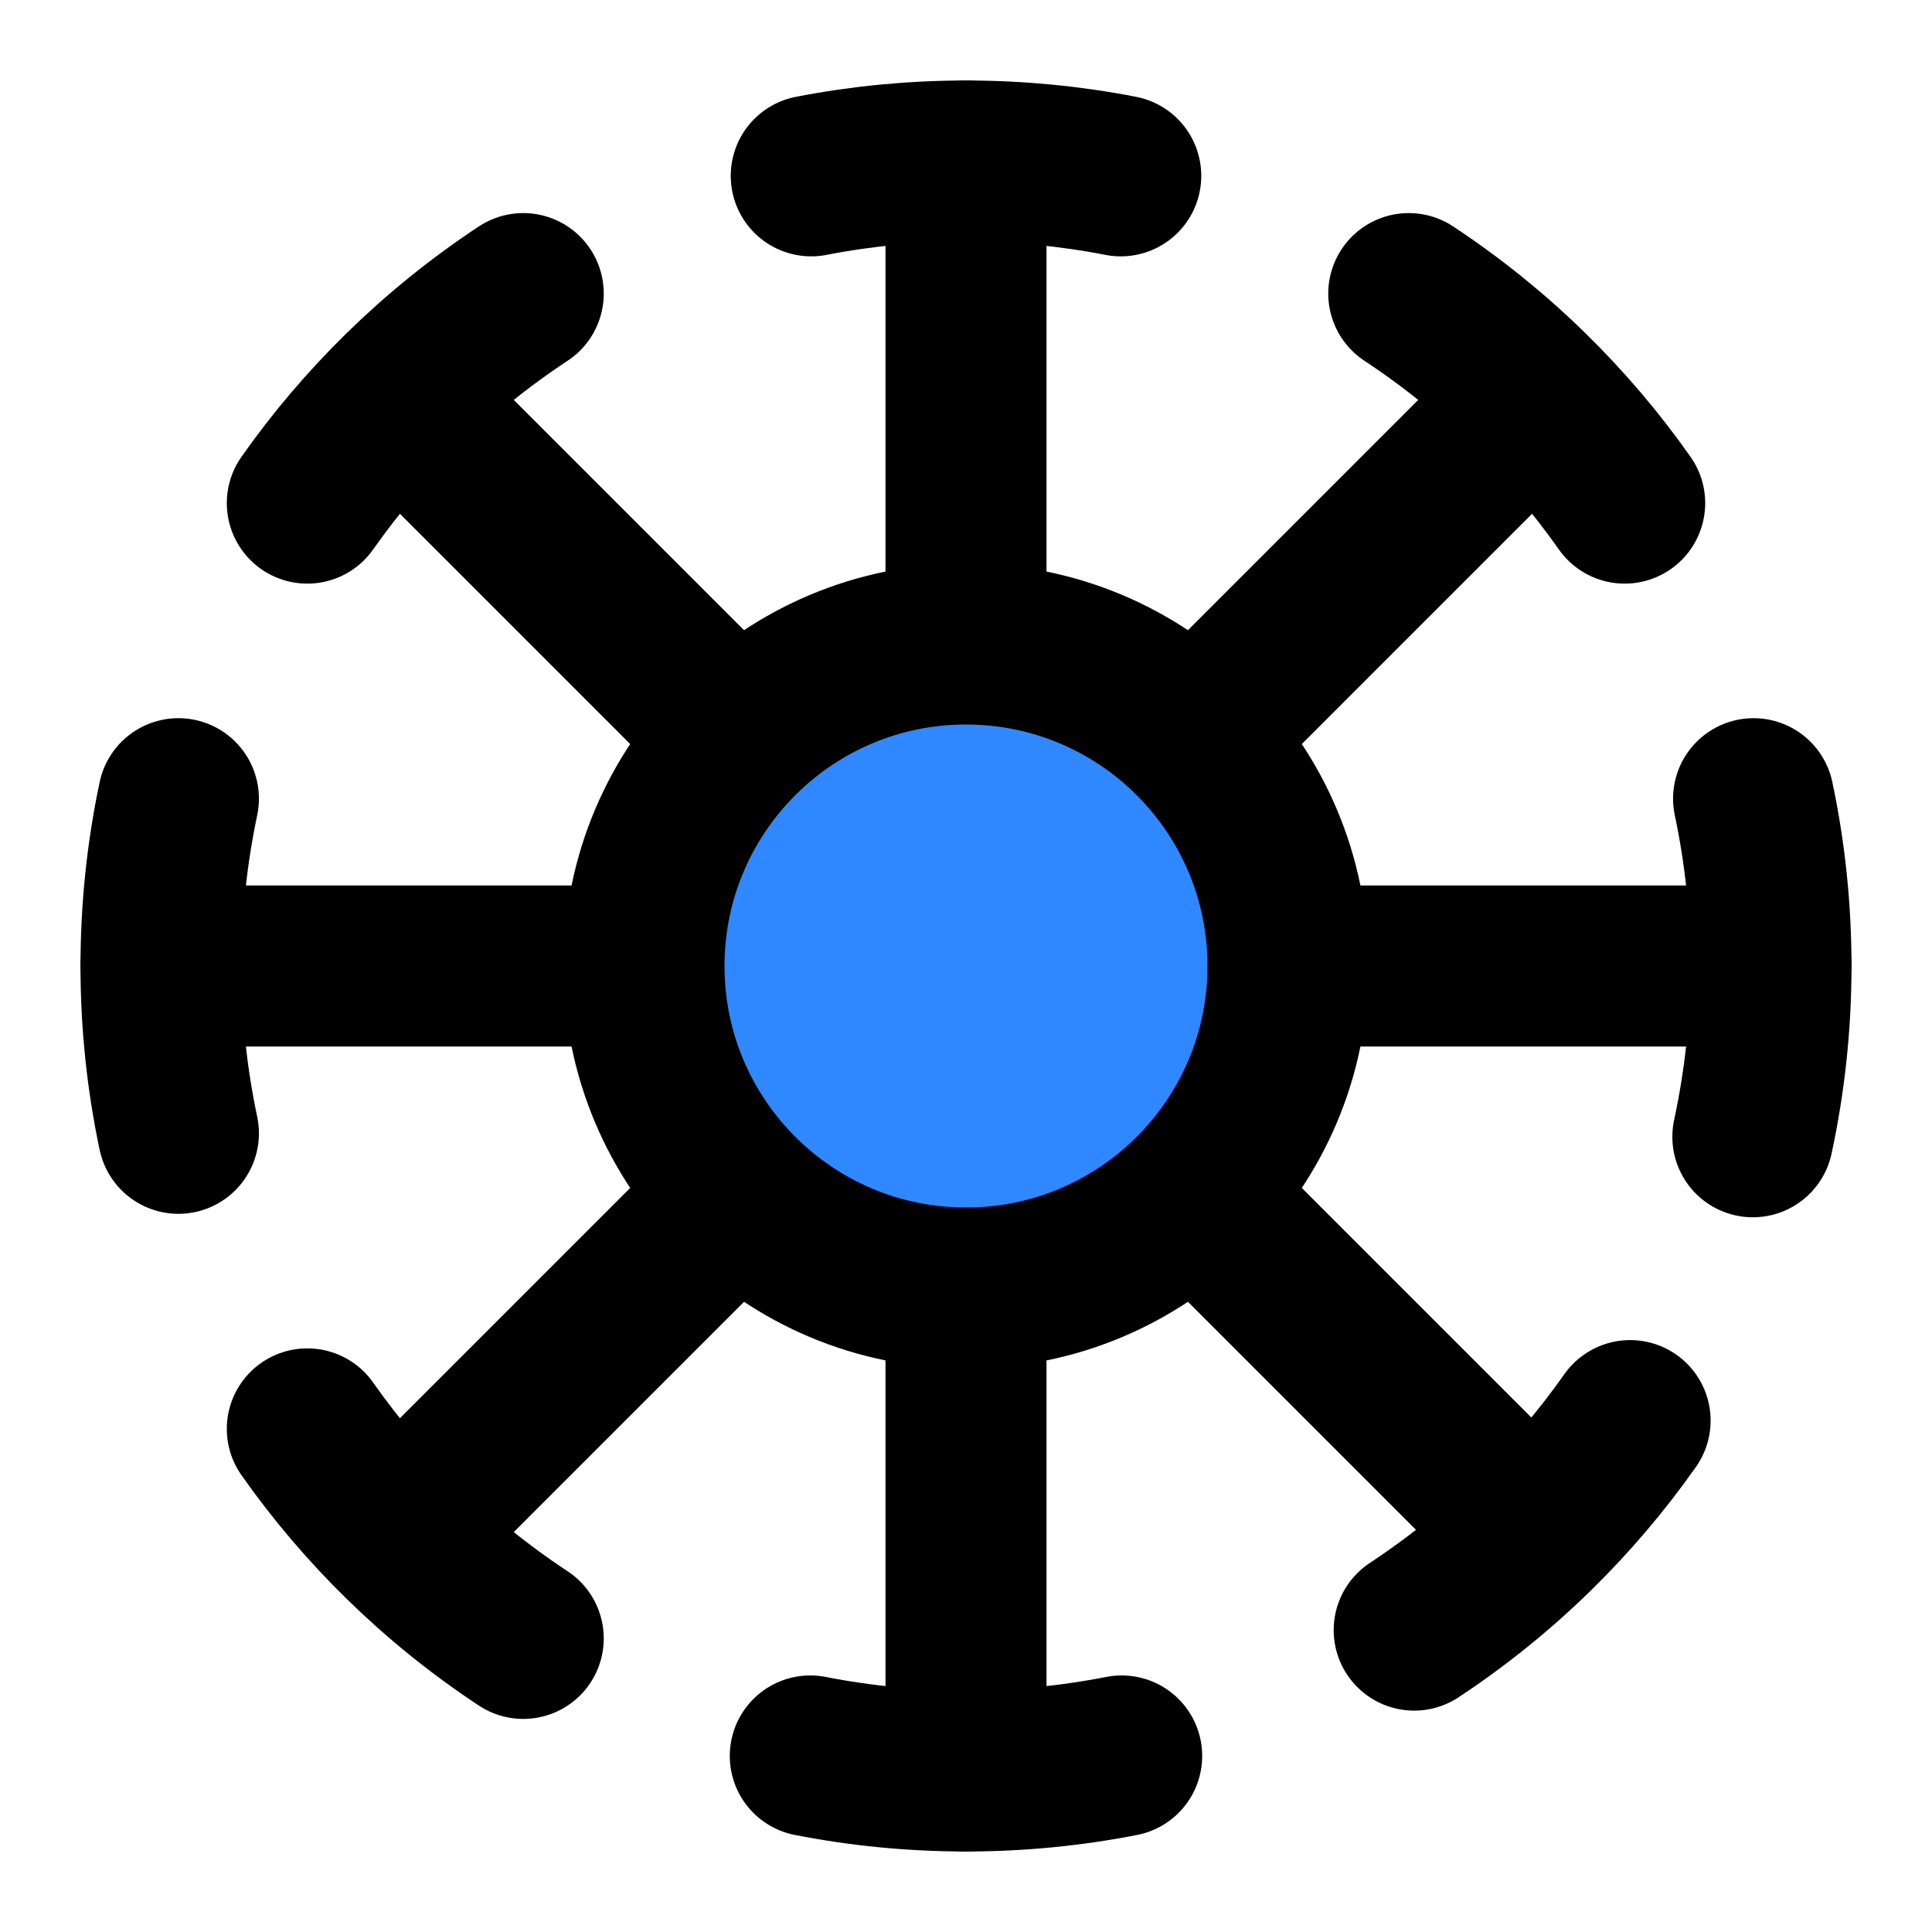 <svg width="48" height="48" viewBox="0 0 48 48" fill="none" xmlns="http://www.w3.org/2000/svg">
<path d="M7.635 35.5C8.338 36.499 9.13 37.43 10 38.283C10.918 39.183 11.922 39.995 13 40.706" stroke="black" stroke-width="4" stroke-linecap="round" stroke-linejoin="round"/>
<path d="M27.868 43.626C26.617 43.871 25.323 44 24 44C22.676 44 21.383 43.871 20.131 43.626" stroke="black" stroke-width="4" stroke-linecap="round" stroke-linejoin="round"/>
<path d="M43.549 28.243C43.844 26.875 44 25.456 44 24C44 22.575 43.851 21.184 43.567 19.843" stroke="black" stroke-width="4" stroke-linecap="round" stroke-linejoin="round"/>
<path d="M40.365 12.5C39.662 11.501 38.87 10.57 38 9.717C37.082 8.817 36.077 8.005 35 7.294" stroke="black" stroke-width="4" stroke-linecap="round" stroke-linejoin="round"/>
<path d="M20.155 4.369C21.399 4.127 22.685 4 24 4C25.315 4 26.601 4.127 27.845 4.369" stroke="black" stroke-width="4" stroke-linecap="round" stroke-linejoin="round"/>
<path d="M7.635 12.5C8.338 11.501 9.13 10.57 10 9.717C10.918 8.817 11.922 8.005 13 7.294" stroke="black" stroke-width="4" stroke-linecap="round" stroke-linejoin="round"/>
<path d="M40.5 35.294C39.797 36.293 39.005 37.224 38.135 38.077C37.217 38.977 36.212 39.789 35.135 40.5" stroke="black" stroke-width="4" stroke-linecap="round" stroke-linejoin="round"/>
<path d="M16 24H4" stroke="black" stroke-width="4" stroke-linecap="round" stroke-linejoin="round"/>
<path d="M10 38L18.343 29.657" stroke="black" stroke-width="4" stroke-linecap="round" stroke-linejoin="round"/>
<path d="M24 32V44" stroke="black" stroke-width="4" stroke-linecap="round" stroke-linejoin="round"/>
<path d="M38 38L29.657 29.657" stroke="black" stroke-width="4" stroke-linecap="round" stroke-linejoin="round"/>
<path d="M32 24H44" stroke="black" stroke-width="4" stroke-linecap="round" stroke-linejoin="round"/>
<path d="M38 10L29.657 18.343" stroke="black" stroke-width="4" stroke-linecap="round" stroke-linejoin="round"/>
<path d="M24 16V4" stroke="black" stroke-width="4" stroke-linecap="round" stroke-linejoin="round"/>
<path d="M10 10L18.343 18.343" stroke="black" stroke-width="4" stroke-linecap="round" stroke-linejoin="round"/>
<path d="M4.433 19.843C4.149 21.184 4 22.575 4 24C4 25.425 4.149 26.816 4.433 28.157" stroke="black" stroke-width="4" stroke-linecap="round" stroke-linejoin="round"/>
<path d="M24 32C28.418 32 32 28.418 32 24C32 19.582 28.418 16 24 16C19.582 16 16 19.582 16 24C16 28.418 19.582 32 24 32Z" fill="#2F88FF" stroke="black" stroke-width="4" stroke-linecap="round" stroke-linejoin="round"/>
</svg>